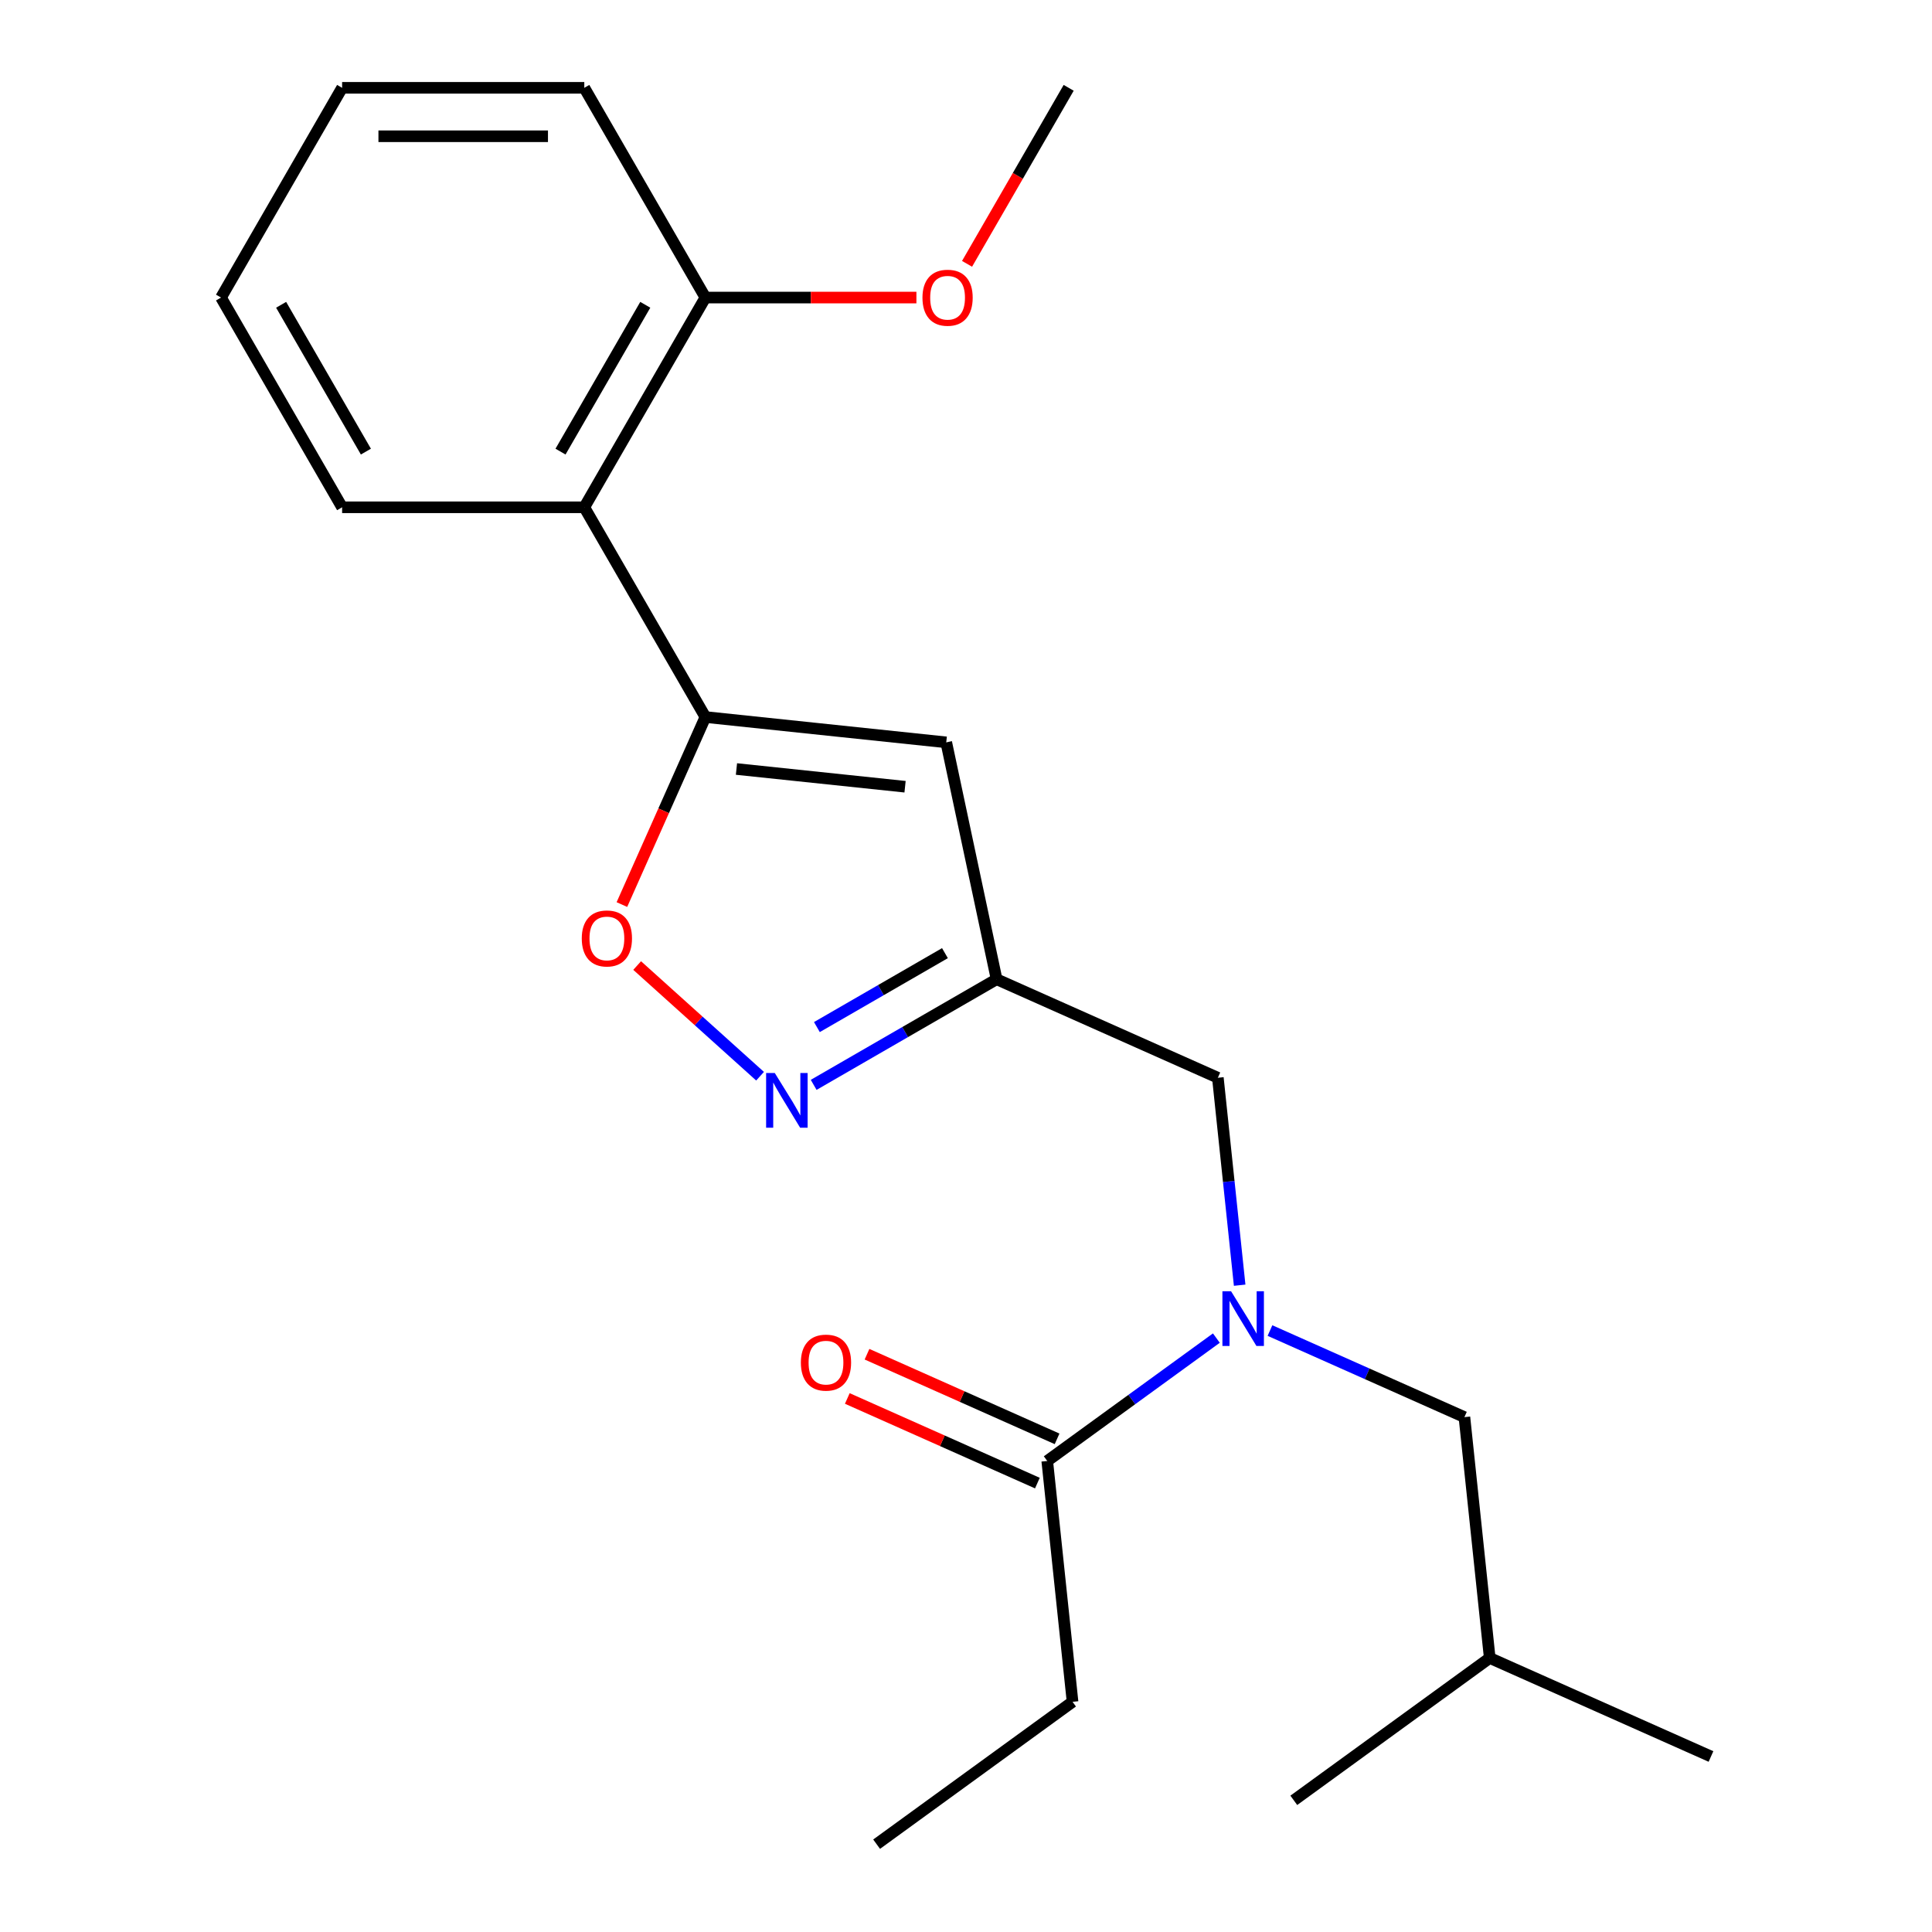 <?xml version='1.0' encoding='iso-8859-1'?>
<svg version='1.1' baseProfile='full'
              xmlns='http://www.w3.org/2000/svg'
                      xmlns:rdkit='http://www.rdkit.org/xml'
                      xmlns:xlink='http://www.w3.org/1999/xlink'
                  xml:space='preserve'
width='1000px' height='1000px' viewBox='0 0 1000 1000'>
<!-- END OF HEADER -->
<rect style='opacity:1.0;fill:#FFFFFF;stroke:none' width='1000' height='1000' x='0' y='0'> </rect>
<path class='bond-0' d='M 365.11,371.138 L 489.778,384.241' style='fill:none;fill-rule:evenodd;stroke:#000000;stroke-width:6px;stroke-linecap:butt;stroke-linejoin:miter;stroke-opacity:1' />
<path class='bond-0' d='M 381.189,398.037 L 468.457,407.209' style='fill:none;fill-rule:evenodd;stroke:#000000;stroke-width:6px;stroke-linecap:butt;stroke-linejoin:miter;stroke-opacity:1' />
<path class='bond-3' d='M 365.11,371.138 L 343.502,419.67' style='fill:none;fill-rule:evenodd;stroke:#000000;stroke-width:6px;stroke-linecap:butt;stroke-linejoin:miter;stroke-opacity:1' />
<path class='bond-3' d='M 343.502,419.67 L 321.894,468.202' style='fill:none;fill-rule:evenodd;stroke:#FF0000;stroke-width:6px;stroke-linecap:butt;stroke-linejoin:miter;stroke-opacity:1' />
<path class='bond-5' d='M 365.11,371.138 L 302.432,262.577' style='fill:none;fill-rule:evenodd;stroke:#000000;stroke-width:6px;stroke-linecap:butt;stroke-linejoin:miter;stroke-opacity:1' />
<path class='bond-2' d='M 489.778,384.241 L 515.841,506.857' style='fill:none;fill-rule:evenodd;stroke:#000000;stroke-width:6px;stroke-linecap:butt;stroke-linejoin:miter;stroke-opacity:1' />
<path class='bond-1' d='M 393.406,557.043 L 361.598,528.403' style='fill:none;fill-rule:evenodd;stroke:#0000FF;stroke-width:6px;stroke-linecap:butt;stroke-linejoin:miter;stroke-opacity:1' />
<path class='bond-1' d='M 361.598,528.403 L 329.79,499.762' style='fill:none;fill-rule:evenodd;stroke:#FF0000;stroke-width:6px;stroke-linecap:butt;stroke-linejoin:miter;stroke-opacity:1' />
<path class='bond-22' d='M 421.154,561.525 L 468.498,534.191' style='fill:none;fill-rule:evenodd;stroke:#0000FF;stroke-width:6px;stroke-linecap:butt;stroke-linejoin:miter;stroke-opacity:1' />
<path class='bond-22' d='M 468.498,534.191 L 515.841,506.857' style='fill:none;fill-rule:evenodd;stroke:#000000;stroke-width:6px;stroke-linecap:butt;stroke-linejoin:miter;stroke-opacity:1' />
<path class='bond-22' d='M 422.822,531.612 L 455.962,512.479' style='fill:none;fill-rule:evenodd;stroke:#0000FF;stroke-width:6px;stroke-linecap:butt;stroke-linejoin:miter;stroke-opacity:1' />
<path class='bond-22' d='M 455.962,512.479 L 489.103,493.345' style='fill:none;fill-rule:evenodd;stroke:#000000;stroke-width:6px;stroke-linecap:butt;stroke-linejoin:miter;stroke-opacity:1' />
<path class='bond-7' d='M 515.841,506.857 L 630.359,557.844' style='fill:none;fill-rule:evenodd;stroke:#000000;stroke-width:6px;stroke-linecap:butt;stroke-linejoin:miter;stroke-opacity:1' />
<path class='bond-4' d='M 641.645,665.219 L 636.002,611.531' style='fill:none;fill-rule:evenodd;stroke:#0000FF;stroke-width:6px;stroke-linecap:butt;stroke-linejoin:miter;stroke-opacity:1' />
<path class='bond-4' d='M 636.002,611.531 L 630.359,557.844' style='fill:none;fill-rule:evenodd;stroke:#000000;stroke-width:6px;stroke-linecap:butt;stroke-linejoin:miter;stroke-opacity:1' />
<path class='bond-6' d='M 629.588,692.592 L 585.818,724.394' style='fill:none;fill-rule:evenodd;stroke:#0000FF;stroke-width:6px;stroke-linecap:butt;stroke-linejoin:miter;stroke-opacity:1' />
<path class='bond-6' d='M 585.818,724.394 L 542.048,756.195' style='fill:none;fill-rule:evenodd;stroke:#000000;stroke-width:6px;stroke-linecap:butt;stroke-linejoin:miter;stroke-opacity:1' />
<path class='bond-8' d='M 657.336,688.69 L 707.658,711.094' style='fill:none;fill-rule:evenodd;stroke:#0000FF;stroke-width:6px;stroke-linecap:butt;stroke-linejoin:miter;stroke-opacity:1' />
<path class='bond-8' d='M 707.658,711.094 L 757.98,733.499' style='fill:none;fill-rule:evenodd;stroke:#000000;stroke-width:6px;stroke-linecap:butt;stroke-linejoin:miter;stroke-opacity:1' />
<path class='bond-9' d='M 302.432,262.577 L 365.11,154.016' style='fill:none;fill-rule:evenodd;stroke:#000000;stroke-width:6px;stroke-linecap:butt;stroke-linejoin:miter;stroke-opacity:1' />
<path class='bond-9' d='M 290.121,233.757 L 333.996,157.764' style='fill:none;fill-rule:evenodd;stroke:#000000;stroke-width:6px;stroke-linecap:butt;stroke-linejoin:miter;stroke-opacity:1' />
<path class='bond-12' d='M 302.432,262.577 L 177.076,262.577' style='fill:none;fill-rule:evenodd;stroke:#000000;stroke-width:6px;stroke-linecap:butt;stroke-linejoin:miter;stroke-opacity:1' />
<path class='bond-10' d='M 547.146,744.743 L 497.954,722.841' style='fill:none;fill-rule:evenodd;stroke:#000000;stroke-width:6px;stroke-linecap:butt;stroke-linejoin:miter;stroke-opacity:1' />
<path class='bond-10' d='M 497.954,722.841 L 448.762,700.939' style='fill:none;fill-rule:evenodd;stroke:#FF0000;stroke-width:6px;stroke-linecap:butt;stroke-linejoin:miter;stroke-opacity:1' />
<path class='bond-10' d='M 536.949,767.646 L 487.757,745.745' style='fill:none;fill-rule:evenodd;stroke:#000000;stroke-width:6px;stroke-linecap:butt;stroke-linejoin:miter;stroke-opacity:1' />
<path class='bond-10' d='M 487.757,745.745 L 438.565,723.843' style='fill:none;fill-rule:evenodd;stroke:#FF0000;stroke-width:6px;stroke-linecap:butt;stroke-linejoin:miter;stroke-opacity:1' />
<path class='bond-13' d='M 542.048,756.195 L 555.151,880.863' style='fill:none;fill-rule:evenodd;stroke:#000000;stroke-width:6px;stroke-linecap:butt;stroke-linejoin:miter;stroke-opacity:1' />
<path class='bond-14' d='M 757.98,733.499 L 771.083,858.168' style='fill:none;fill-rule:evenodd;stroke:#000000;stroke-width:6px;stroke-linecap:butt;stroke-linejoin:miter;stroke-opacity:1' />
<path class='bond-11' d='M 365.11,154.016 L 419.72,154.016' style='fill:none;fill-rule:evenodd;stroke:#000000;stroke-width:6px;stroke-linecap:butt;stroke-linejoin:miter;stroke-opacity:1' />
<path class='bond-11' d='M 419.72,154.016 L 474.331,154.016' style='fill:none;fill-rule:evenodd;stroke:#FF0000;stroke-width:6px;stroke-linecap:butt;stroke-linejoin:miter;stroke-opacity:1' />
<path class='bond-15' d='M 365.11,154.016 L 302.432,45.455' style='fill:none;fill-rule:evenodd;stroke:#000000;stroke-width:6px;stroke-linecap:butt;stroke-linejoin:miter;stroke-opacity:1' />
<path class='bond-16' d='M 500.542,136.562 L 526.842,91.008' style='fill:none;fill-rule:evenodd;stroke:#FF0000;stroke-width:6px;stroke-linecap:butt;stroke-linejoin:miter;stroke-opacity:1' />
<path class='bond-16' d='M 526.842,91.008 L 553.143,45.455' style='fill:none;fill-rule:evenodd;stroke:#000000;stroke-width:6px;stroke-linecap:butt;stroke-linejoin:miter;stroke-opacity:1' />
<path class='bond-20' d='M 177.076,262.577 L 114.399,154.016' style='fill:none;fill-rule:evenodd;stroke:#000000;stroke-width:6px;stroke-linecap:butt;stroke-linejoin:miter;stroke-opacity:1' />
<path class='bond-20' d='M 189.387,233.757 L 145.512,157.764' style='fill:none;fill-rule:evenodd;stroke:#000000;stroke-width:6px;stroke-linecap:butt;stroke-linejoin:miter;stroke-opacity:1' />
<path class='bond-17' d='M 555.151,880.863 L 453.736,954.545' style='fill:none;fill-rule:evenodd;stroke:#000000;stroke-width:6px;stroke-linecap:butt;stroke-linejoin:miter;stroke-opacity:1' />
<path class='bond-18' d='M 771.083,858.168 L 885.601,909.155' style='fill:none;fill-rule:evenodd;stroke:#000000;stroke-width:6px;stroke-linecap:butt;stroke-linejoin:miter;stroke-opacity:1' />
<path class='bond-19' d='M 771.083,858.168 L 669.669,931.85' style='fill:none;fill-rule:evenodd;stroke:#000000;stroke-width:6px;stroke-linecap:butt;stroke-linejoin:miter;stroke-opacity:1' />
<path class='bond-23' d='M 302.432,45.455 L 177.076,45.455' style='fill:none;fill-rule:evenodd;stroke:#000000;stroke-width:6px;stroke-linecap:butt;stroke-linejoin:miter;stroke-opacity:1' />
<path class='bond-23' d='M 283.628,70.526 L 195.88,70.526' style='fill:none;fill-rule:evenodd;stroke:#000000;stroke-width:6px;stroke-linecap:butt;stroke-linejoin:miter;stroke-opacity:1' />
<path class='bond-21' d='M 114.399,154.016 L 177.076,45.455' style='fill:none;fill-rule:evenodd;stroke:#000000;stroke-width:6px;stroke-linecap:butt;stroke-linejoin:miter;stroke-opacity:1' />
<path  class='atom-2' d='M 401.02 555.375
L 410.3 570.375
Q 411.22 571.855, 412.7 574.535
Q 414.18 577.215, 414.26 577.375
L 414.26 555.375
L 418.02 555.375
L 418.02 583.695
L 414.14 583.695
L 404.18 567.295
Q 403.02 565.375, 401.78 563.175
Q 400.58 560.975, 400.22 560.295
L 400.22 583.695
L 396.54 583.695
L 396.54 555.375
L 401.02 555.375
' fill='#0000FF'/>
<path  class='atom-4' d='M 301.123 485.736
Q 301.123 478.936, 304.483 475.136
Q 307.843 471.336, 314.123 471.336
Q 320.403 471.336, 323.763 475.136
Q 327.123 478.936, 327.123 485.736
Q 327.123 492.616, 323.723 496.536
Q 320.323 500.416, 314.123 500.416
Q 307.883 500.416, 304.483 496.536
Q 301.123 492.656, 301.123 485.736
M 314.123 497.216
Q 318.443 497.216, 320.763 494.336
Q 323.123 491.416, 323.123 485.736
Q 323.123 480.176, 320.763 477.376
Q 318.443 474.536, 314.123 474.536
Q 309.803 474.536, 307.443 477.336
Q 305.123 480.136, 305.123 485.736
Q 305.123 491.456, 307.443 494.336
Q 309.803 497.216, 314.123 497.216
' fill='#FF0000'/>
<path  class='atom-5' d='M 637.202 668.352
L 646.482 683.352
Q 647.402 684.832, 648.882 687.512
Q 650.362 690.192, 650.442 690.352
L 650.442 668.352
L 654.202 668.352
L 654.202 696.672
L 650.322 696.672
L 640.362 680.272
Q 639.202 678.352, 637.962 676.152
Q 636.762 673.952, 636.402 673.272
L 636.402 696.672
L 632.722 696.672
L 632.722 668.352
L 637.202 668.352
' fill='#0000FF'/>
<path  class='atom-11' d='M 414.53 705.288
Q 414.53 698.488, 417.89 694.688
Q 421.25 690.888, 427.53 690.888
Q 433.81 690.888, 437.17 694.688
Q 440.53 698.488, 440.53 705.288
Q 440.53 712.168, 437.13 716.088
Q 433.73 719.968, 427.53 719.968
Q 421.29 719.968, 417.89 716.088
Q 414.53 712.208, 414.53 705.288
M 427.53 716.768
Q 431.85 716.768, 434.17 713.888
Q 436.53 710.968, 436.53 705.288
Q 436.53 699.728, 434.17 696.928
Q 431.85 694.088, 427.53 694.088
Q 423.21 694.088, 420.85 696.888
Q 418.53 699.688, 418.53 705.288
Q 418.53 711.008, 420.85 713.888
Q 423.21 716.768, 427.53 716.768
' fill='#FF0000'/>
<path  class='atom-12' d='M 477.465 154.096
Q 477.465 147.296, 480.825 143.496
Q 484.185 139.696, 490.465 139.696
Q 496.745 139.696, 500.105 143.496
Q 503.465 147.296, 503.465 154.096
Q 503.465 160.976, 500.065 164.896
Q 496.665 168.776, 490.465 168.776
Q 484.225 168.776, 480.825 164.896
Q 477.465 161.016, 477.465 154.096
M 490.465 165.576
Q 494.785 165.576, 497.105 162.696
Q 499.465 159.776, 499.465 154.096
Q 499.465 148.536, 497.105 145.736
Q 494.785 142.896, 490.465 142.896
Q 486.145 142.896, 483.785 145.696
Q 481.465 148.496, 481.465 154.096
Q 481.465 159.816, 483.785 162.696
Q 486.145 165.576, 490.465 165.576
' fill='#FF0000'/>
</svg>
